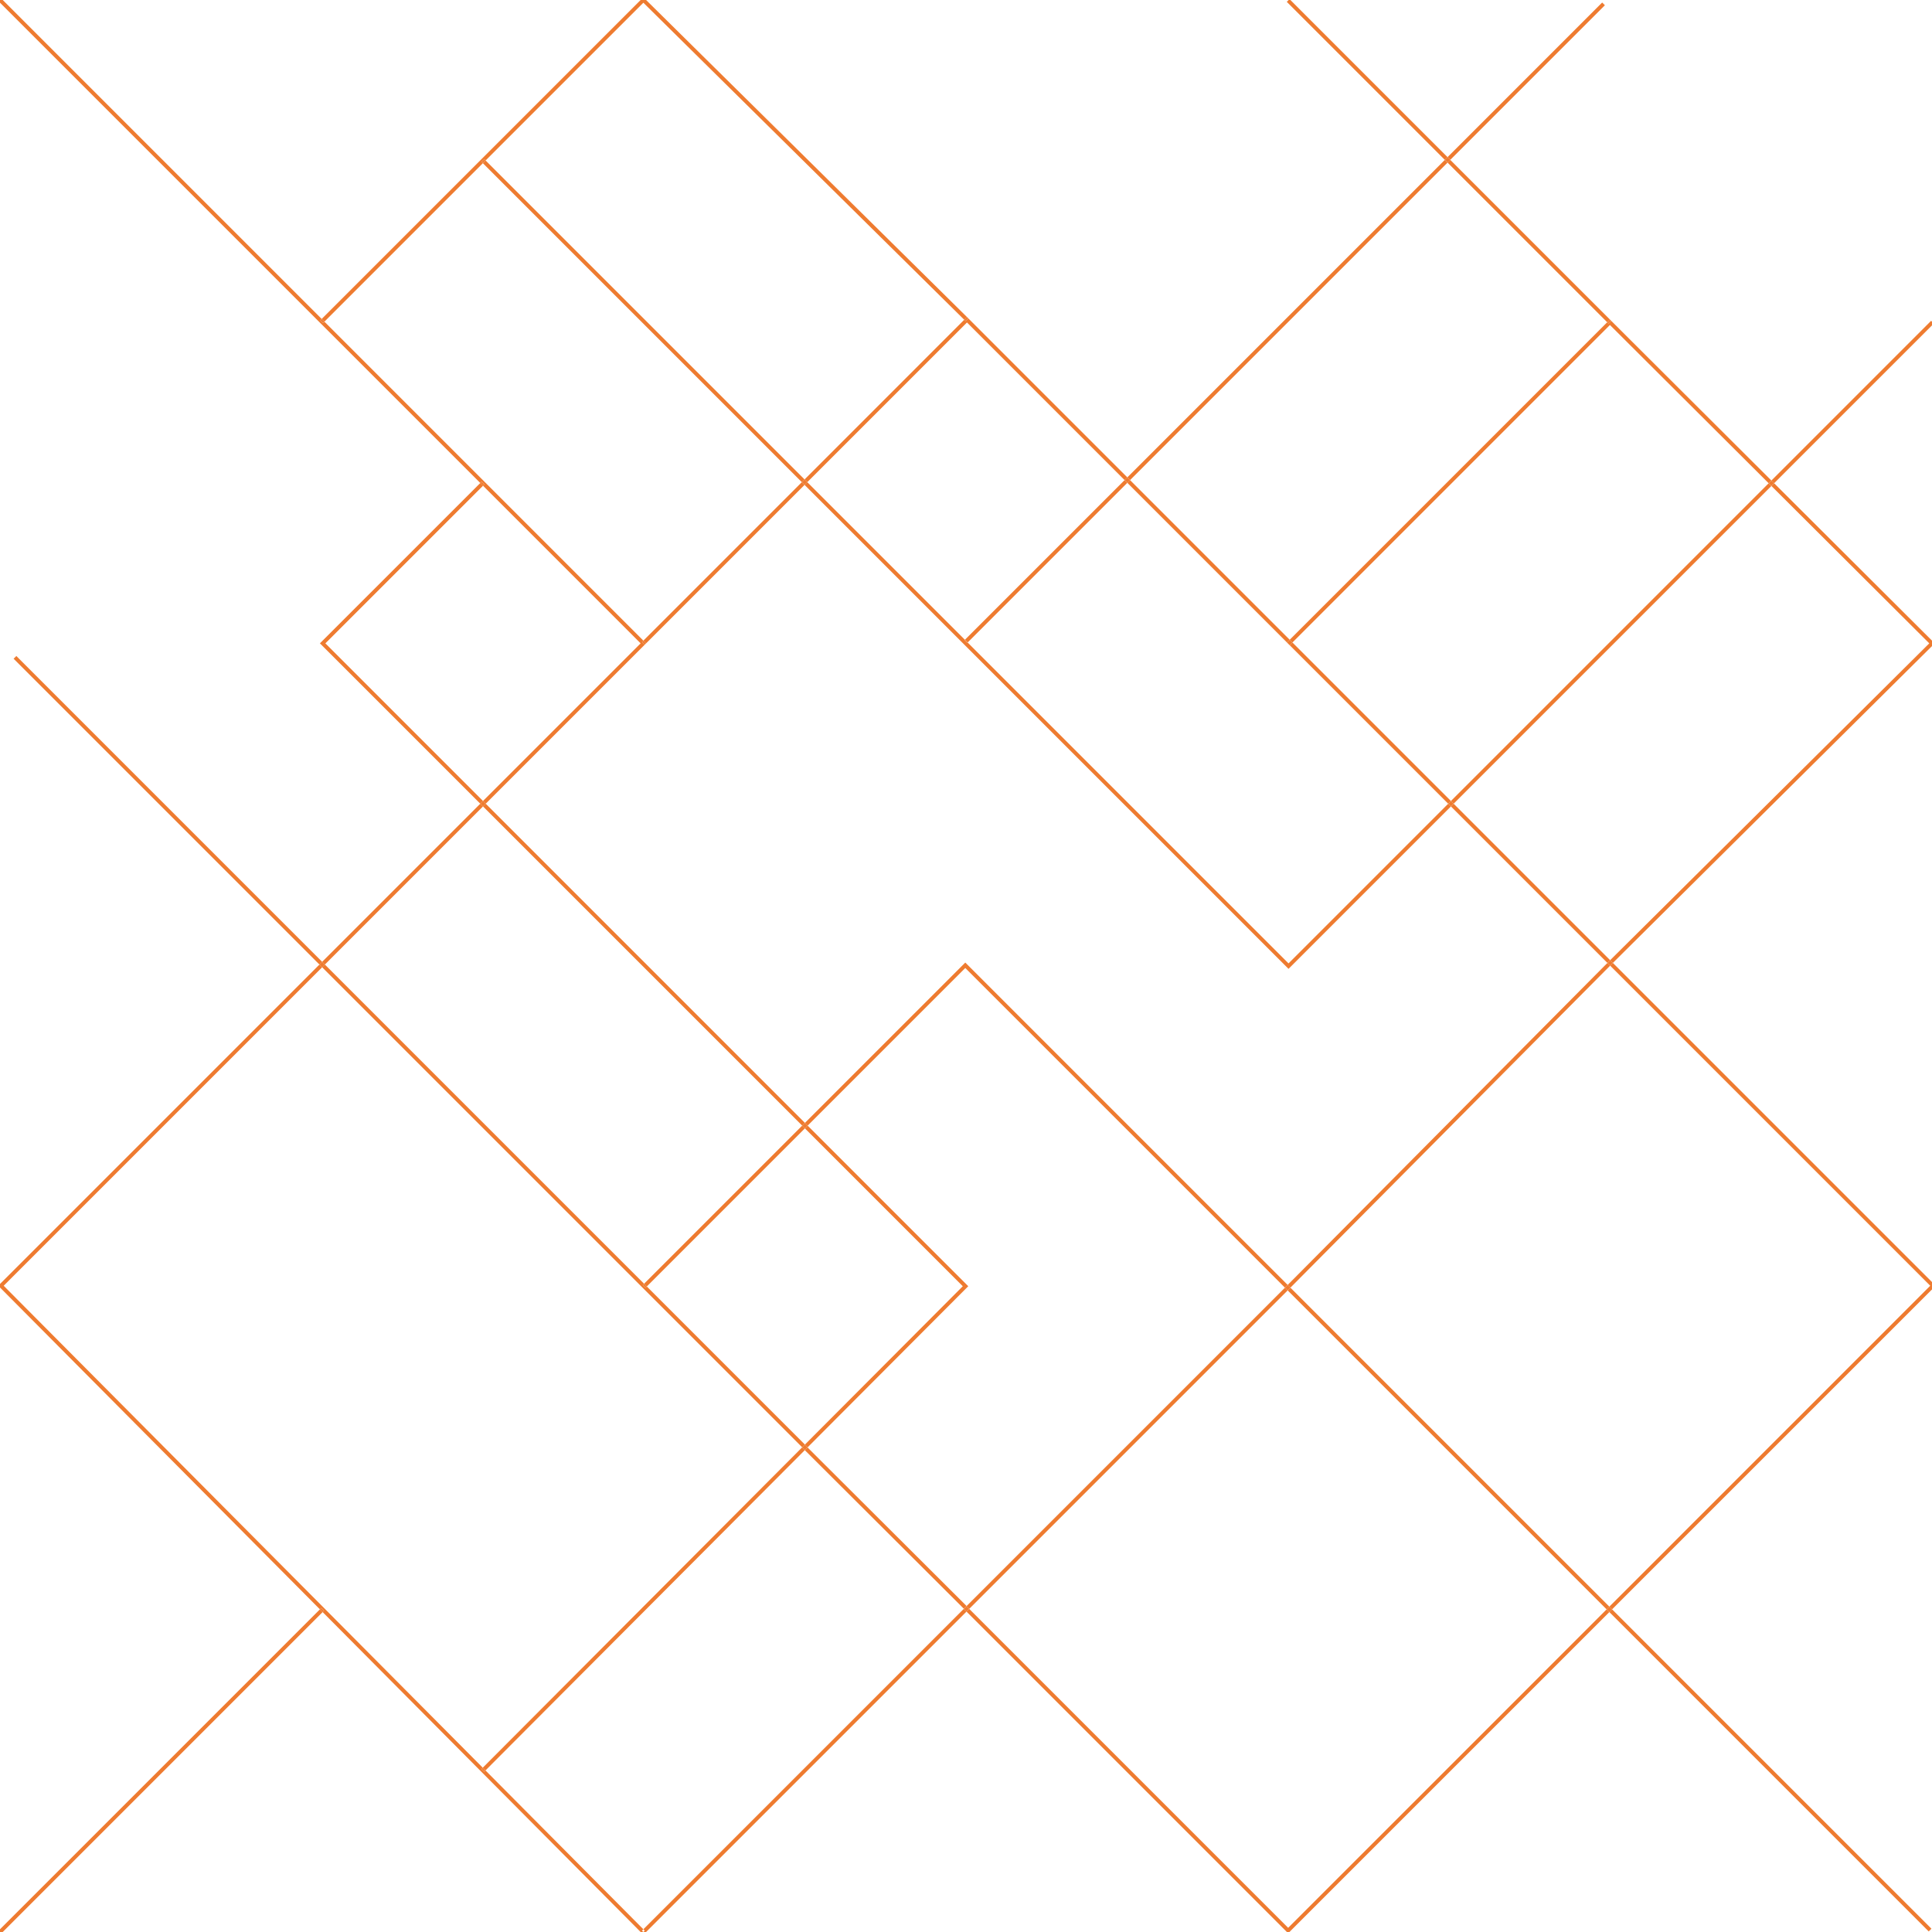 <svg xmlns="http://www.w3.org/2000/svg" width="666.996" height="666.997" viewBox="0 0 666.996 666.997"><g id="Group_1535" data-name="Group 1535" transform="translate(-798 -8516)"><path id="Path_21485" data-name="Path 21485" d="M0,0V.943L165.806,166.749l.471-.471.944.943-.472.471,54.418,54.418L206.574,236.7l-39.825,39.825.943.944,54.89-54.89-.944-.943.472-.471L112,111.054l-.471.472-.944-.943.472-.472L.943,0Z" transform="translate(798 8516)" fill="#ee7b30"></path><path id="Path_21486" data-name="Path 21486" d="M0,359.9v1.219L110.446,472.234l.47-.471.944.943-.475.474L221.169,583.623h.94l-.472-.472.474-.472-54.5-54.832-.468.47-.946-.942.474-.475L1.275,360.514,111.222,250.568l-.943-.943Z" transform="translate(798 8599.373)" fill="#ee7b30"></path><rect id="Rectangle_1863" data-name="Rectangle 1863" width="77.194" height="1.334" transform="matrix(0.707, -0.707, 0.707, 0.707, 909.222, 8848.055)" fill="#ee7b30"></rect><path id="Path_21487" data-name="Path 21487" d="M375.3,290.921,264.522,180.142l-.131.131-.943-.943.131-.131-54.418-54.417-.943.943L375.3,292.807l56.069-56.069-.943-.943Z" transform="translate(867.543 8557.676)" fill="#ee7b30"></path><path id="Path_21635" data-name="Path 21635" d="M0,0H1.334V155.721H0Z" transform="translate(964.707 8572.345) rotate(-45)" fill="#ee7b30"></path><rect id="Rectangle_1865" data-name="Rectangle 1865" width="155.132" height="1.334" transform="matrix(0.707, -0.707, 0.707, 0.707, 1298.913, 8792.525)" fill="#ee7b30"></rect><path id="Path_21488" data-name="Path 21488" d="M458.437,138.161l.943.942,54.5-54.5V83.325l-.305-.3Z" transform="translate(951.114 8543.729)" fill="#ee7b30"></path><path id="Path_21489" data-name="Path 21489" d="M209.256,291.313l-.943.943,54.5,54.5-54.5,54.666.943.943,55.445-55.61Z" transform="translate(867.574 8613.297)" fill="#ee7b30"></path><path id="Path_21490" data-name="Path 21490" d="M84.679,180.361,139.1,125.943l-.943-.943L82.793,180.361l55.361,55.361.943-.943Z" transform="translate(825.652 8557.749)" fill="#ee7b30"></path><path id="Path_21491" data-name="Path 21491" d="M235.216,374.563,124.938,485.172l.94.946L236.159,375.506Z" transform="translate(839.728 8641.102)" fill="#ee7b30"></path><rect id="Rectangle_1866" data-name="Rectangle 1866" width="1.334" height="155.839" transform="translate(964.749 8794.413) rotate(-45)" fill="#ee7b30"></rect><rect id="Rectangle_1867" data-name="Rectangle 1867" width="0.668" height="1.334" transform="matrix(0.707, -0.707, 0.707, 0.707, 963.805, 8682.751)" fill="#ee7b30"></rect><rect id="Rectangle_1868" data-name="Rectangle 1868" width="1.334" height="1.334" transform="matrix(0.707, -0.707, 0.707, 0.707, 963.806, 8793.471)" fill="#ee7b30"></rect><rect id="Rectangle_1869" data-name="Rectangle 1869" width="0.666" height="1.334" transform="matrix(0.706, -0.708, 0.708, 0.706, 964.193, 9126.746)" fill="#ee7b30"></rect><path id="Path_21492" data-name="Path 21492" d="M250.04,415.347l-54.583-54.583-.472.471-.943-.943.472-.471-110.2-110.2-.943.943L249.1,416.291Z" transform="translate(825.846 8599.373)" fill="#ee7b30"></path><path id="Path_21493" data-name="Path 21493" d="M250.248,82.046l.472.466-.468-.47Z" transform="translate(881.581 8543.401)" fill="#ee7b30"></path><rect id="Rectangle_1870" data-name="Rectangle 1870" width="1.334" height="77.548" transform="matrix(0.706, -0.708, 0.708, 0.706, 1075.849, 9016.645)" fill="#ee7b30"></rect><rect id="Rectangle_1871" data-name="Rectangle 1871" width="1.334" height="77.386" transform="translate(1243.25 8738.75) rotate(-45)" fill="#ee7b30"></rect><rect id="Rectangle_1872" data-name="Rectangle 1872" width="77.371" height="1.334" transform="matrix(0.707, -0.707, 0.707, 0.707, 1020.11, 8737.168)" fill="#ee7b30"></rect><rect id="Rectangle_1873" data-name="Rectangle 1873" width="1.334" height="77.945" transform="translate(1187.193 8682.691) rotate(-45)" fill="#ee7b30"></rect><path id="Path_21494" data-name="Path 21494" d="M209.162,138.938l55.126-55.126,54.418,54.418.943-.943L264.757,82.394l-.938.948-.478-.471L208.219,138Z" transform="translate(867.543 8543.52)" fill="#ee7b30"></path><path id="Path_21495" data-name="Path 21495" d="M375.5,208.943l54.023,54.023.468-.471.475-.472L376.443,208Z" transform="translate(923.414 8585.471)" fill="#ee7b30"></path><rect id="Rectangle_1874" data-name="Rectangle 1874" width="1.334" height="149.313" transform="translate(802.698 8743.417) rotate(-45)" fill="#ee7b30"></rect><path id="Path_21496" data-name="Path 21496" d="M250.125,417.318,360.737,527.93h.886L472.068,417.485l-.944-.943L361.18,526.487,251.067,416.375Z" transform="translate(881.54 8655.066)" fill="#ee7b30"></path><path id="Path_21497" data-name="Path 21497" d="M417.241,249.676l-.468.472L527.279,360.653,416.5,471.432l.942.943L527.889,361.93v-2.553L417.716,249.2Z" transform="translate(937.108 8599.231)" fill="#ee7b30"></path><rect id="Rectangle_1875" data-name="Rectangle 1875" width="0.667" height="1.334" transform="translate(1019.638 8737.638) rotate(-45)" fill="#ee7b30"></rect><rect id="Rectangle_1876" data-name="Rectangle 1876" width="1.334" height="1.334" transform="translate(908.278 8848.998) rotate(-45)" fill="#ee7b30"></rect><rect id="Rectangle_1877" data-name="Rectangle 1877" width="1.334" height="1.334" transform="translate(1074.819 8682.458) rotate(-45)" fill="#ee7b30"></rect><rect id="Rectangle_1878" data-name="Rectangle 1878" width="1.334" height="1.334" transform="translate(1297.971 8793.471) rotate(-45)" fill="#ee7b30"></rect><path id="Path_21498" data-name="Path 21498" d="M207.606,374.8l.943.943.942-.944-.943-.943Z" transform="translate(867.339 8640.864)" fill="#ee7b30"></path><rect id="Rectangle_1879" data-name="Rectangle 1879" width="1.334" height="155.917" transform="translate(1353.608 9072.551) rotate(-45)" fill="#ee7b30"></rect><rect id="Rectangle_1880" data-name="Rectangle 1880" width="77.194" height="1.334" transform="translate(1020.36 8959.191) rotate(-45)" fill="#ee7b30"></rect><path id="Path_21499" data-name="Path 21499" d="M208.312,304.466l.943.943,54.417-54.417L374.034,361.354l.472-.472.47-.473-111.3-111.3Z" transform="translate(867.575 8599.198)" fill="#ee7b30"></path><path id="Path_21500" data-name="Path 21500" d="M333.724,333.721l-.474.474L443.362,444.306l.943-.943L334.192,333.249Z" transform="translate(909.303 8627.303)" fill="#ee7b30"></path><rect id="Rectangle_1881" data-name="Rectangle 1881" width="1.334" height="1.334" transform="translate(1074.944 8904.609) rotate(-45.001)" fill="#ee7b30"></rect><rect id="Rectangle_1882" data-name="Rectangle 1882" width="0.667" height="1.334" transform="translate(1019.888 8959.664) rotate(-44.999)" fill="#ee7b30"></rect><rect id="Rectangle_1883" data-name="Rectangle 1883" width="1.334" height="1.334" transform="translate(1352.664 9071.607) rotate(-45.001)" fill="#ee7b30"></rect><path id="Path_21501" data-name="Path 21501" d="M443.856,84l-.471-.472L333.774,193.137l.943.943L444.328,84.468l54.8,54.638.943-.943L444.762,83.017l.037.037Z" transform="translate(909.478 8543.728)" fill="#ee7b30"></path><rect id="Rectangle_1884" data-name="Rectangle 1884" width="155.486" height="1.334" transform="translate(1131.665 9070.497) rotate(-45)" fill="#ee7b30"></rect><path id="Path_21502" data-name="Path 21502" d="M472.377,126.005l54.5,54.333L416.7,289.725l.944.943L527.82,181.279V179.4l-54.5-54.336Z" transform="translate(937.176 8557.77)" fill="#ee7b30"></path><path id="Path_21503" data-name="Path 21503" d="M333.249,360.376l.943.943L444.578,250.148l-.943-.943Z" transform="translate(909.302 8599.231)" fill="#ee7b30"></path><path id="Path_21504" data-name="Path 21504" d="M166.5,526.985l.472.474-.474.471h.943L278.055,417.318l-.943-.943Z" transform="translate(853.61 8655.065)" fill="#ee7b30"></path><rect id="Rectangle_1885" data-name="Rectangle 1885" width="0.025" height="1.333" transform="translate(1242.29 8737.825) rotate(-44.959)" fill="#ee7b30"></rect><path id="Path_21505" data-name="Path 21505" d="M458.675,126.241l.943-.943-.944-.942-.943.943Z" transform="translate(950.878 8557.533)" fill="#ee7b30"></path><rect id="Rectangle_1886" data-name="Rectangle 1886" width="1.334" height="1.334" transform="translate(1242.308 8737.808) rotate(-45)" fill="#ee7b30"></rect><rect id="Rectangle_1887" data-name="Rectangle 1887" width="1.334" height="1.334" transform="translate(1130.721 9071.441) rotate(-44.999)" fill="#ee7b30"></rect><path id="Path_21506" data-name="Path 21506" d="M416.465,248.969l-.468.471.943.944.47-.472.475-.471-.944-.944Z" transform="translate(936.939 8598.996)" fill="#ee7b30"></path><path id="Path_21507" data-name="Path 21507" d="M332.543,333.486l.943.943.474-.474.468-.471-.943-.943-.47.472Z" transform="translate(909.067 8627.065)" fill="#ee7b30"></path><path id="Path_21508" data-name="Path 21508" d="M333.66,0l-.639.639,54.555,54.556.944-.944L334.269,0Z" transform="translate(909.226 8516)" fill="#ee7b30"></path><path id="Path_21509" data-name="Path 21509" d="M429.741,97.434l.942-.943.435.434L375.568,41.375l-.943.943Z" transform="translate(923.122 8529.819)" fill="#ee7b30"></path><path id="Path_21510" data-name="Path 21510" d="M415.941,83.635l.471.472.944-.944-.039-.037-.435-.434Z" transform="translate(936.921 8543.619)" fill="#ee7b30"></path><path id="Path_21511" data-name="Path 21511" d="M193.361,0,83.25,110.111l.944.943L138.9,56.346l-.472-.472.944-.943.471.471L194.307.941,305.082,110.39l.942-.942L195.253,0Z" transform="translate(825.805 8516)" fill="#ee7b30"></path><rect id="Rectangle_1888" data-name="Rectangle 1888" width="0.668" height="1.334" transform="matrix(0.707, -0.707, 0.707, 0.707, 908.583, 8626.583)" fill="#ee7b30"></rect><path id="Path_21512" data-name="Path 21512" d="M125.558,41.178l-.943.943.471.472.943-.943Z" transform="translate(839.62 8529.753)" fill="#ee7b30"></path><path id="Path_21513" data-name="Path 21513" d="M250.956,82.511l-.472-.466-.943.943.478.471Z" transform="translate(881.344 8543.402)" fill="#ee7b30"></path><rect id="Rectangle_1889" data-name="Rectangle 1889" width="77.96" height="1.334" transform="translate(1131.123 8736.875) rotate(-45)" fill="#ee7b30"></rect><rect id="Rectangle_1890" data-name="Rectangle 1890" width="155.014" height="1.334" transform="matrix(0.707, -0.707, 0.707, 0.707, 1187.193, 8680.807)" fill="#ee7b30"></rect><rect id="Rectangle_1891" data-name="Rectangle 1891" width="75.503" height="1.334" transform="matrix(0.707, -0.707, 0.707, 0.707, 1297.746, 8570.25)" fill="#ee7b30"></rect><rect id="Rectangle_1892" data-name="Rectangle 1892" width="0.184" height="1.334" transform="translate(1130.993 8737.006) rotate(-44.999)" fill="#ee7b30"></rect><rect id="Rectangle_1893" data-name="Rectangle 1893" width="1.334" height="1.334" transform="translate(1186.249 8681.749) rotate(-45)" fill="#ee7b30"></rect><rect id="Rectangle_1894" data-name="Rectangle 1894" width="1.334" height="1.334" transform="matrix(0.707, -0.707, 0.707, 0.707, 1296.803, 8571.194)" fill="#ee7b30"></rect><path id="Path_21514" data-name="Path 21514" d="M0,526.945v.943H.943L111.386,417.444l-.939-.946Z" transform="translate(798 8655.107)" fill="#ee7b30"></path><rect id="Rectangle_1895" data-name="Rectangle 1895" width="0.668" height="1.334" transform="matrix(0.707, -0.707, 0.707, 0.707, 908.444, 9071.608)" fill="#ee7b30"></rect></g></svg>